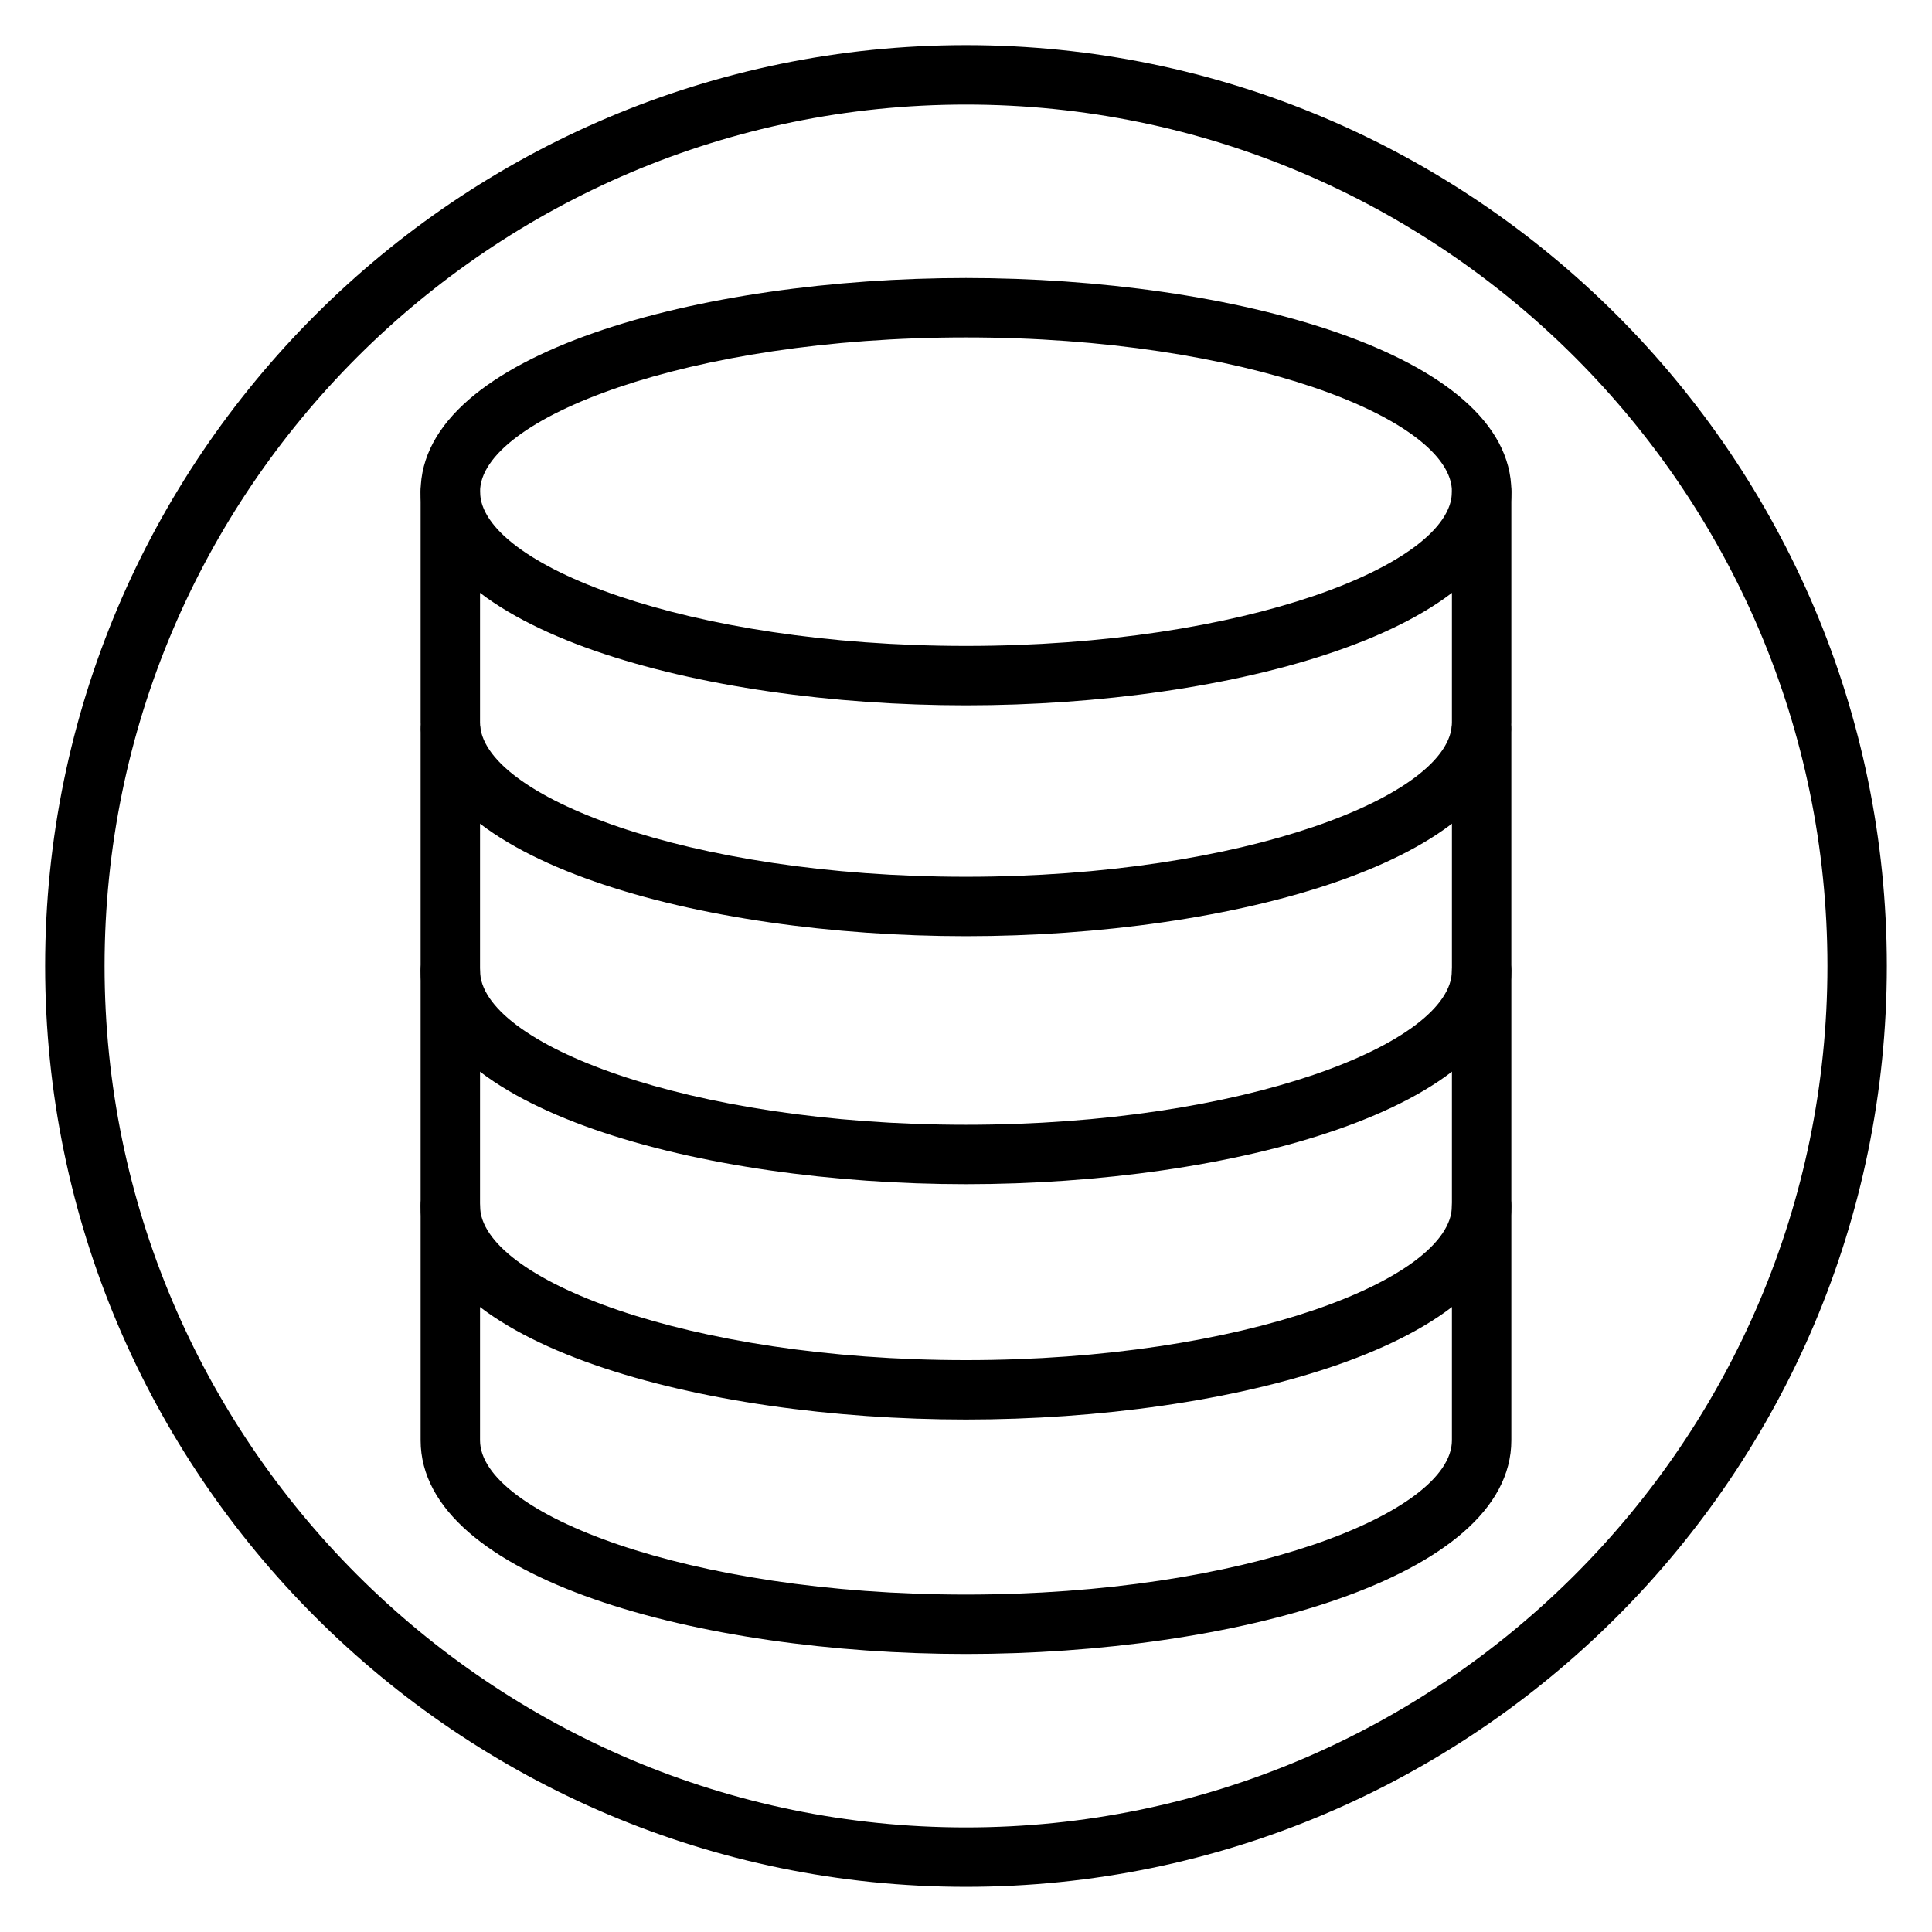 <?xml version="1.0" encoding="UTF-8"?>
<!-- Uploaded to: ICON Repo, www.iconrepo.com, Generator: ICON Repo Mixer Tools -->
<svg fill="#000000" width="800px" height="800px" version="1.1" viewBox="144 144 512 512" xmlns="http://www.w3.org/2000/svg">
 <g>
  <path d="m400 330.92c-70.066 0-144.53-19.844-144.53-56.625 0-36.777 74.461-56.617 144.53-56.617s144.53 19.844 144.53 56.625c-0.004 36.773-74.465 56.617-144.53 56.617zm0-97.5c-73.711 0-128.78 21.582-128.78 40.879-0.004 19.301 55.07 40.875 128.78 40.875s128.78-21.582 128.78-40.879-55.074-40.875-128.78-40.875z"/>
  <path d="m400 392.1c-70.066 0-144.53-19.844-144.53-56.629v-61.176c0-4.344 3.527-7.871 7.871-7.871s7.871 3.527 7.871 7.871v61.176c0 19.297 55.078 40.883 128.78 40.883 73.707 0 128.78-21.582 128.78-40.883l0.004-61.176c0-4.344 3.527-7.871 7.871-7.871s7.871 3.527 7.871 7.871v61.176c0 36.785-74.461 56.629-144.52 56.629z"/>
  <path d="m400 457.82c-70.066 0-144.53-19.844-144.53-56.625v-63.805c0-4.344 3.527-7.871 7.871-7.871s7.938 3.527 7.938 7.871c0 0.359-0.023 0.707-0.066 1.051v62.754c0 19.293 55.078 40.879 128.78 40.879 73.707 0 128.78-21.582 128.78-40.879l0.004-62.781c-0.047-0.336-0.066-0.676-0.066-1.023 0-4.344 3.457-7.871 7.801-7.871s8.004 3.527 8.004 7.871v63.809c0.004 36.773-74.457 56.621-144.52 56.621z"/>
  <path d="m400 520.19c-70.066 0-144.53-19.844-144.53-56.625v-62.367c0-4.344 3.527-7.871 7.871-7.871s7.871 3.527 7.871 7.871v62.371c0 19.293 55.078 40.879 128.78 40.879 73.707 0 128.78-21.582 128.78-40.879l0.004-62.371c0-4.344 3.527-7.871 7.871-7.871s7.871 3.527 7.871 7.871v62.371c0 36.777-74.461 56.621-144.52 56.621z"/>
  <path d="m400 582.32c-70.066 0-144.53-19.844-144.53-56.625v-62.133c0-4.344 3.527-7.871 7.871-7.871s7.871 3.527 7.871 7.871v62.133c0 19.293 55.078 40.879 128.78 40.879 73.707 0 128.78-21.582 128.78-40.879l0.004-62.133c0-4.344 3.527-7.871 7.871-7.871s7.871 3.527 7.871 7.871v62.133c0 36.777-74.461 56.625-144.52 56.625z"/>
  <path d="m400 644.03c-134.56 0-244.04-109.47-244.04-244.03 0-134.56 109.47-244.04 244.04-244.04 134.56 0 244.03 109.47 244.03 244.03 0 134.56-109.47 244.04-244.03 244.04zm0-472.32c-125.88 0-228.29 102.41-228.29 228.29s102.41 228.29 228.29 228.29 228.29-102.41 228.29-228.29-102.41-228.29-228.29-228.29z"/>
 </g>
</svg>